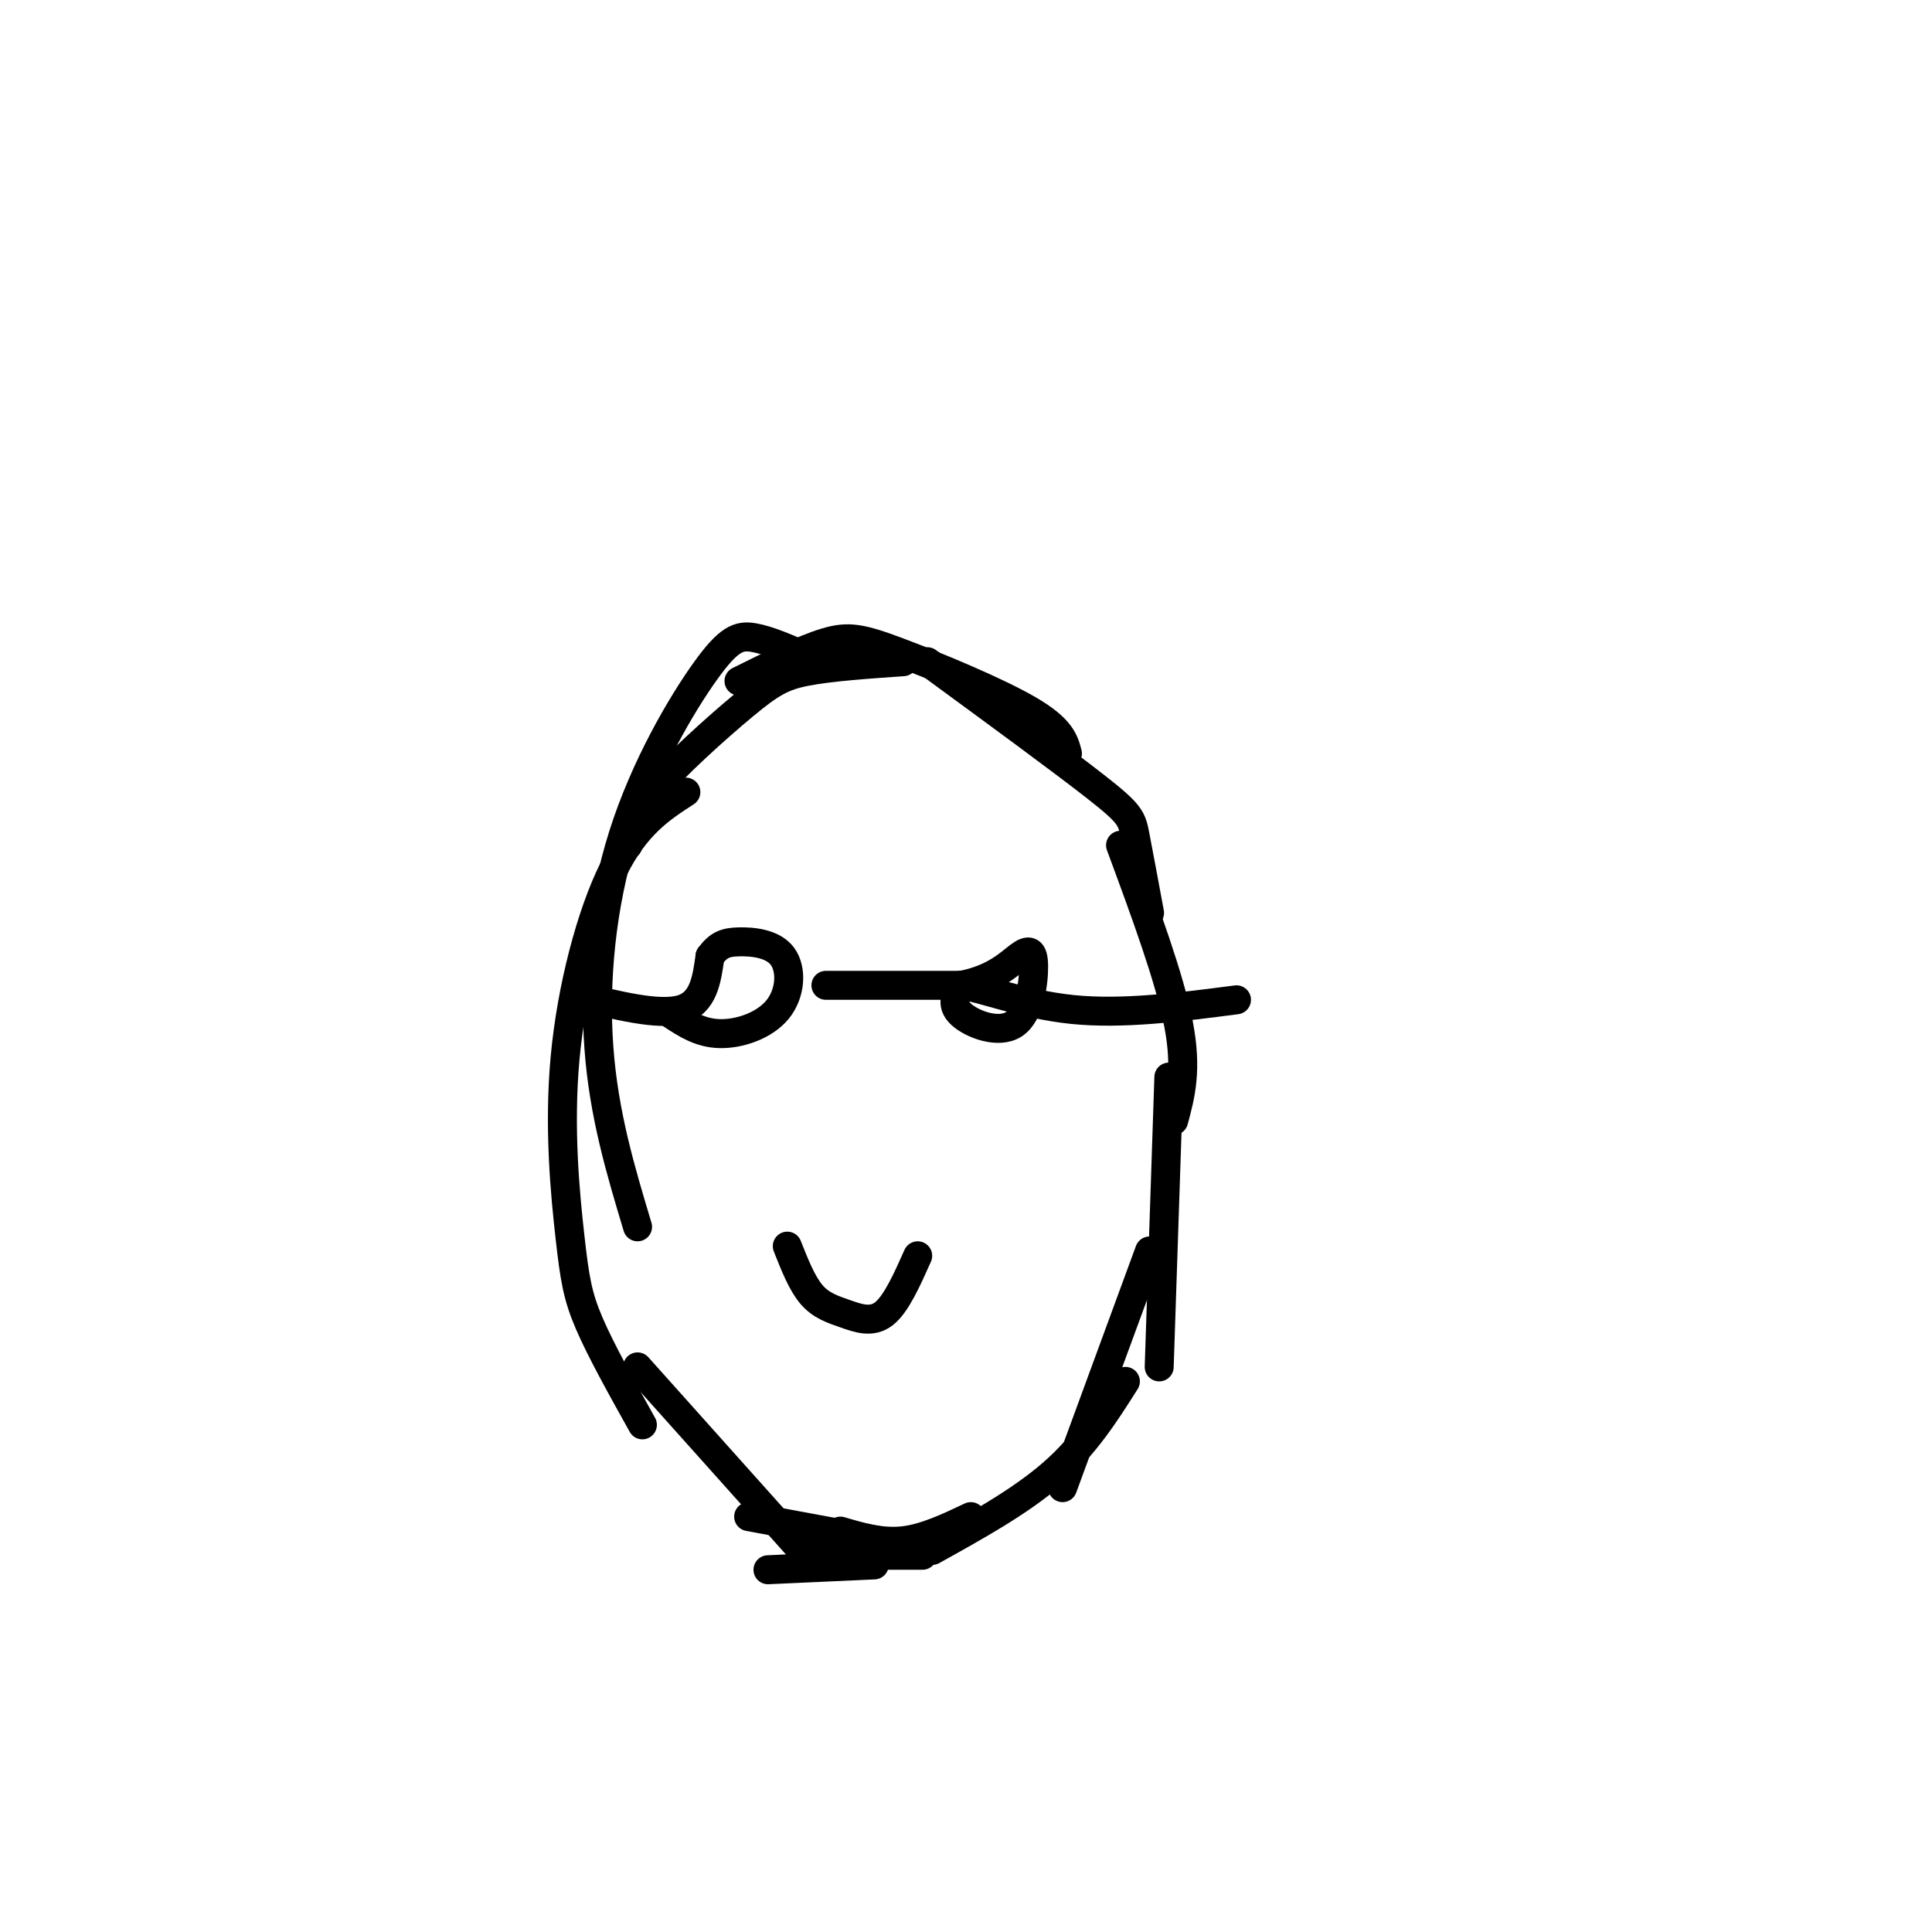 <svg viewBox='0 0 400 400' version='1.1' xmlns='http://www.w3.org/2000/svg' xmlns:xlink='http://www.w3.org/1999/xlink'><g fill='none' stroke='#000000' stroke-width='6' stroke-linecap='round' stroke-linejoin='round'><path d='M159,325c0.000,0.000 22.000,-1.000 22,-1'/><path d='M174,317c4.250,1.250 8.500,2.500 13,2c4.500,-0.500 9.250,-2.750 14,-5'/><path d='M193,321c9.167,-5.083 18.333,-10.167 25,-16c6.667,-5.833 10.833,-12.417 15,-19'/><path d='M220,308c0.000,0.000 18.000,-49.000 18,-49'/><path d='M240,283c0.000,0.000 2.000,-60.000 2,-60'/><path d='M243,232c1.417,-5.250 2.833,-10.500 1,-20c-1.833,-9.500 -6.917,-23.250 -12,-37'/><path d='M238,189c-1.156,-6.222 -2.311,-12.444 -3,-16c-0.689,-3.556 -0.911,-4.444 -8,-10c-7.089,-5.556 -21.044,-15.778 -35,-26'/><path d='M221,156c-0.667,-2.554 -1.333,-5.107 -8,-9c-6.667,-3.893 -19.333,-9.125 -27,-12c-7.667,-2.875 -10.333,-3.393 -15,-2c-4.667,1.393 -11.333,4.696 -18,8'/><path d='M187,137c-7.518,0.524 -15.036,1.048 -20,2c-4.964,0.952 -7.375,2.333 -13,7c-5.625,4.667 -14.464,12.619 -19,18c-4.536,5.381 -4.768,8.190 -5,11'/><path d='M167,136c-3.979,-1.745 -7.959,-3.490 -11,-4c-3.041,-0.510 -5.145,0.214 -10,7c-4.855,6.786 -12.461,19.635 -17,34c-4.539,14.365 -6.011,30.247 -5,44c1.011,13.753 4.506,25.376 8,37'/><path d='M142,164c-5.191,3.357 -10.383,6.715 -15,16c-4.617,9.285 -8.660,24.499 -10,39c-1.340,14.501 0.024,28.289 1,37c0.976,8.711 1.565,12.346 4,18c2.435,5.654 6.718,13.327 11,21'/><path d='M132,283c0.000,0.000 34.000,38.000 34,38'/><path d='M155,314c0.000,0.000 27.000,5.000 27,5'/><path d='M168,322c0.000,0.000 23.000,0.000 23,0'/><path d='M119,206c8.667,2.167 17.333,4.333 22,3c4.667,-1.333 5.333,-6.167 6,-11'/><path d='M147,198c1.768,-2.409 3.186,-2.933 6,-3c2.814,-0.067 7.022,0.322 9,3c1.978,2.678 1.725,7.644 -1,11c-2.725,3.356 -7.921,5.102 -12,5c-4.079,-0.102 -7.039,-2.051 -10,-4'/><path d='M171,204c0.000,0.000 28.000,0.000 28,0'/><path d='M199,204c6.850,-1.282 9.974,-4.487 12,-6c2.026,-1.513 2.956,-1.333 3,2c0.044,3.333 -0.796,9.821 -4,12c-3.204,2.179 -8.773,0.051 -11,-2c-2.227,-2.051 -1.114,-4.026 0,-6'/><path d='M199,204c3.600,0.267 12.600,3.933 23,5c10.400,1.067 22.200,-0.467 34,-2'/><path d='M163,258c1.518,3.845 3.036,7.690 5,10c1.964,2.310 4.375,3.083 7,4c2.625,0.917 5.464,1.976 8,0c2.536,-1.976 4.768,-6.988 7,-12'/></g>
</svg>